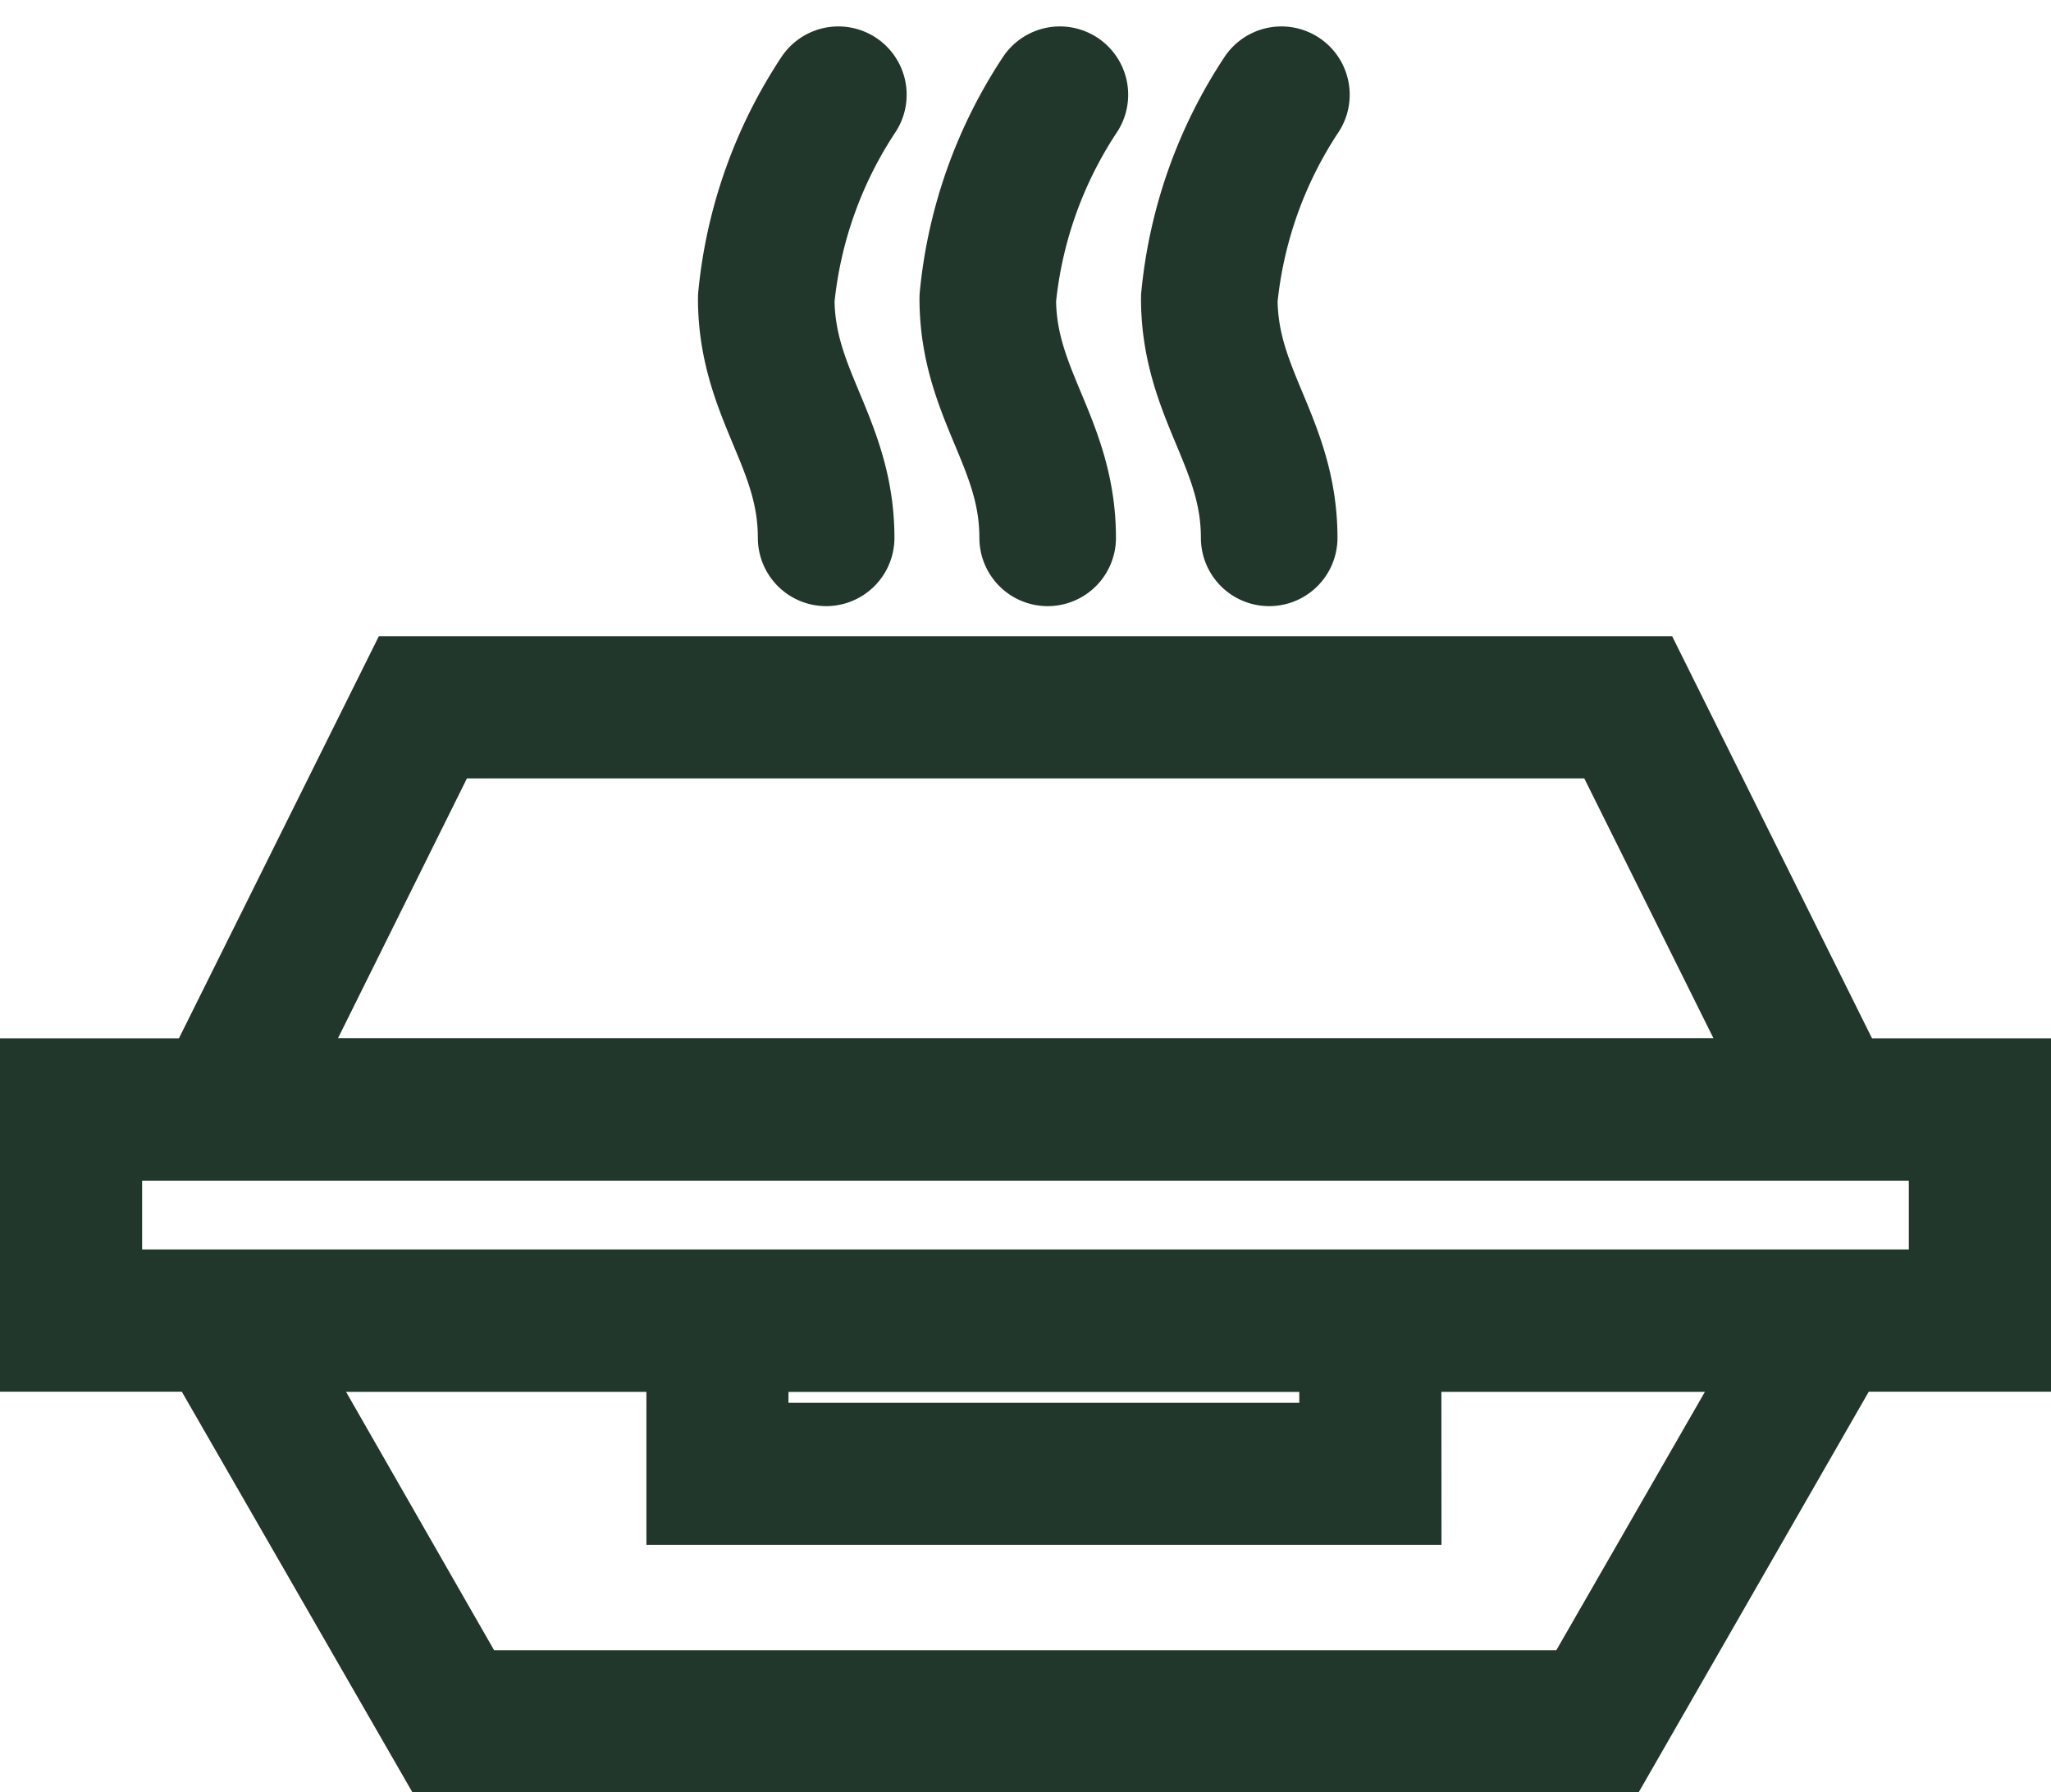<svg xmlns="http://www.w3.org/2000/svg" width="30.035" height="26.244" viewBox="0 0 30.035 26.244">
  <g id="Group_272" data-name="Group 272" transform="translate(0.5 1.387)">
    <path id="Path_116" data-name="Path 116" d="M314.942,248.558h-25.25l3.466-6.97h18.319Zm-23.5-1.081H313.2l-2.39-4.807H293.828Z" transform="translate(-287.8 -233.16)" fill="#21372b" stroke="#21372b" stroke-miterlimit="10" stroke-width="1"/>
    <path id="Path_117" data-name="Path 117" d="M310.956,265.146H293.578l-4-6.948h25.369Zm-16.761-1.081h16.134l2.752-4.785H291.453Z" transform="translate(-287.749 -240.789)" fill="#21372b" stroke="#21372b" stroke-miterlimit="10" stroke-width="1"/>
    <path id="Path_118" data-name="Path 118" d="M315.227,256.652H286.192v-4.174h29.035Zm-27.954-1.081h26.872v-2.011H287.273Z" transform="translate(-286.192 -238.162)" fill="#21372b" stroke="#21372b" stroke-miterlimit="10" stroke-width="1"/>
    <path id="Path_119" data-name="Path 119" d="M314.343,261.523H303.7V258.2h10.641Zm-9.565-1.081h8.483v-1.163h-8.478Z" transform="translate(-294.234 -240.789)" fill="#21372b" stroke="#21372b" stroke-miterlimit="10" stroke-width="1"/>
    <path id="Path_120" data-name="Path 120" d="M306.9,232.488c0-1.4-.877-2.1-.877-3.507A6.539,6.539,0,0,1,307.079,226" transform="translate(-295.302 -226)" fill="none" stroke="#21372b" stroke-linecap="round" stroke-linejoin="round" stroke-width="2"/>
    <path id="Path_121" data-name="Path 121" d="M312.9,232.488c0-1.4-.877-2.1-.877-3.507A6.539,6.539,0,0,1,313.079,226" transform="translate(-298.058 -226)" fill="none" stroke="#21372b" stroke-linecap="round" stroke-linejoin="round" stroke-width="2"/>
    <path id="Path_122" data-name="Path 122" d="M318.9,232.488c0-1.4-.877-2.1-.877-3.507A6.539,6.539,0,0,1,319.079,226" transform="translate(-300.814 -226)" fill="none" stroke="#21372b" stroke-linecap="round" stroke-linejoin="round" stroke-width="2"/>
  </g>
</svg>
